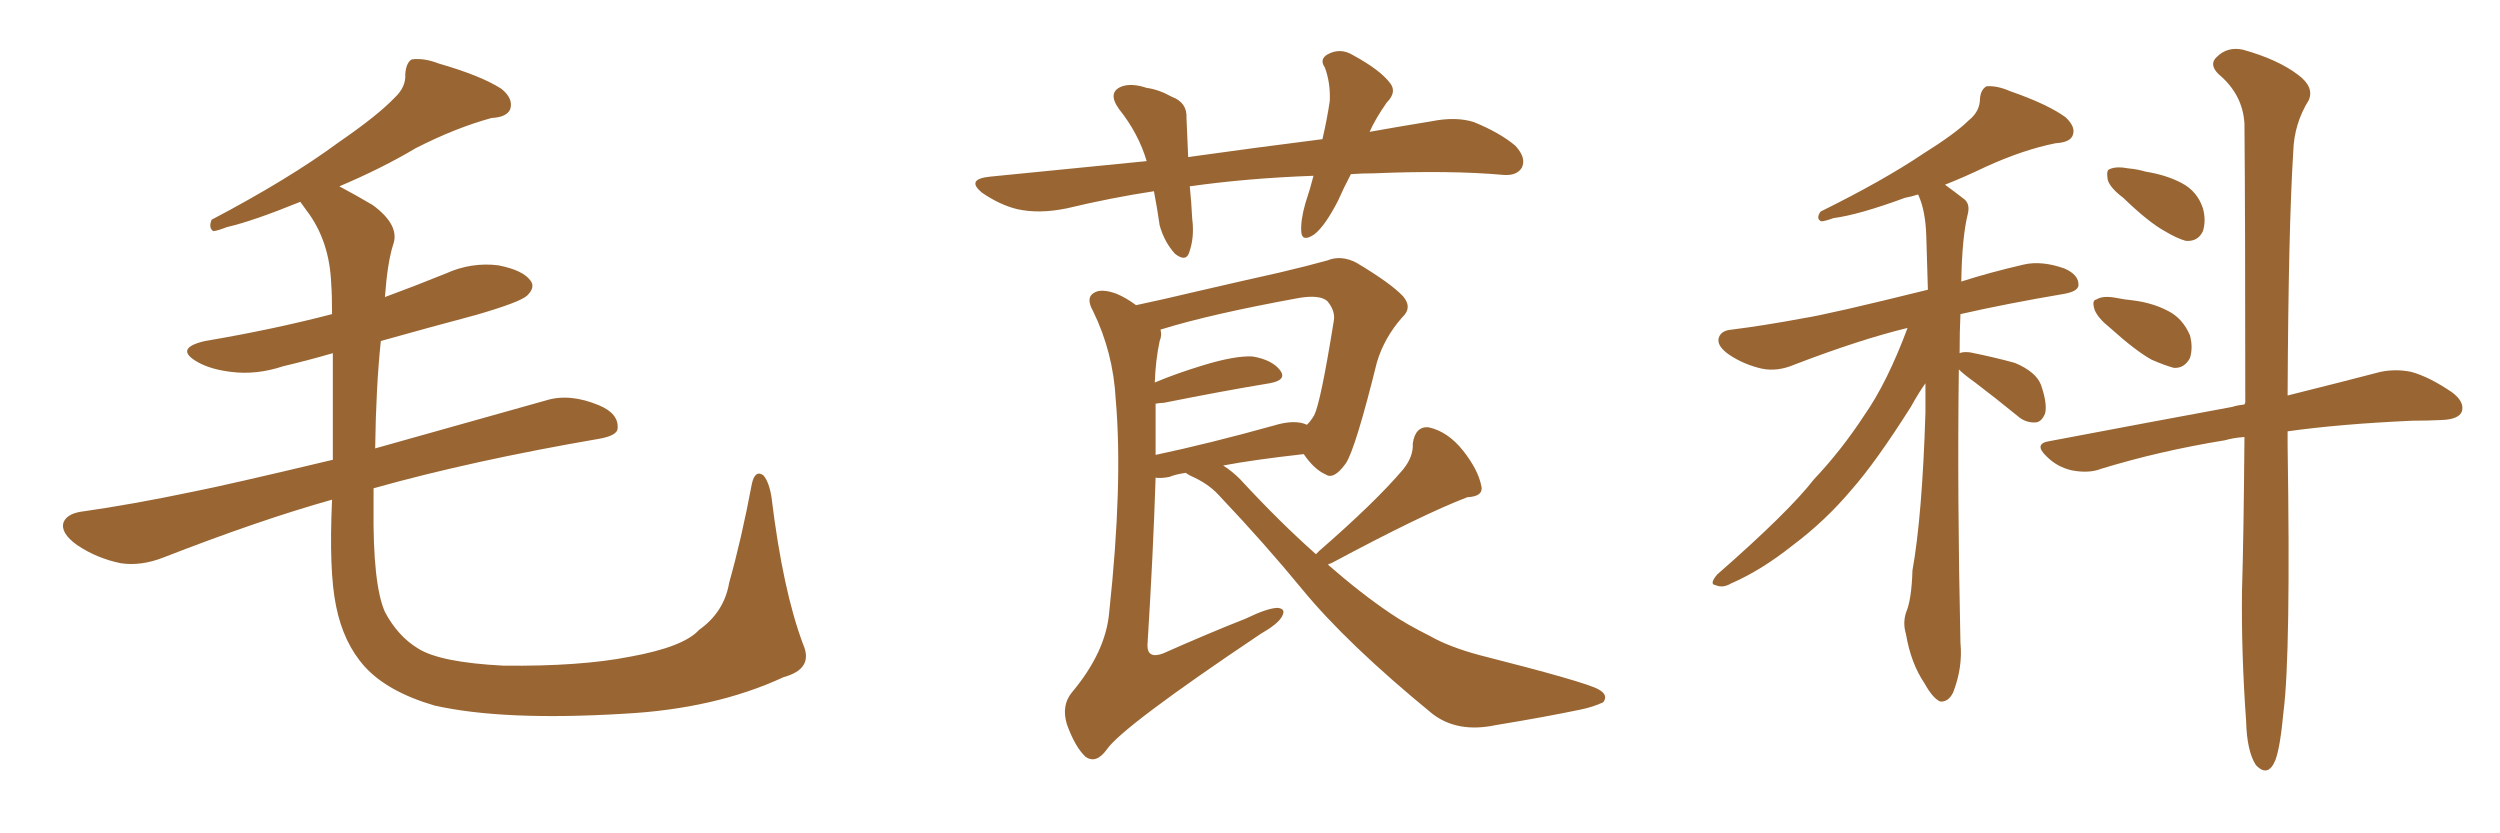 <svg xmlns="http://www.w3.org/2000/svg" xmlns:xlink="http://www.w3.org/1999/xlink" width="450" height="150"><path fill="#996633" padding="10" d="M144.58 116.02L144.58 116.02L144.58 116.02Q146.48 120.41 141.06 121.88L141.06 121.88Q128.76 127.59 112.35 128.47L112.35 128.47Q90.67 129.79 78.22 127.00L78.22 127.00Q69.73 124.51 65.63 119.97L65.63 119.97Q61.82 115.72 60.50 109.13L60.50 109.13Q59.18 102.83 59.77 89.94L59.77 89.94Q46.73 93.60 29.44 100.34L29.44 100.34Q25.34 101.95 21.68 101.37L21.68 101.37Q17.43 100.49 13.92 98.14L13.92 98.14Q10.84 95.95 11.43 94.04L11.43 94.04Q12.01 92.58 14.36 92.14L14.36 92.14Q23.73 90.82 34.86 88.48L34.86 88.48Q40.87 87.30 59.91 82.76L59.91 82.76Q59.91 71.19 59.91 63.57L59.91 63.57Q55.37 64.89 50.98 65.92L50.98 65.92Q46.14 67.53 41.60 66.94L41.60 66.94Q37.94 66.50 35.60 65.19L35.60 65.19Q31.20 62.70 36.91 61.38L36.91 61.38Q49.07 59.33 59.77 56.54L59.77 56.54Q59.77 53.03 59.62 51.12L59.62 51.12Q59.33 43.36 55.22 37.94L55.22 37.94Q54.49 36.91 54.05 36.33L54.05 36.33Q45.41 39.84 40.87 40.87L40.87 40.87Q38.96 41.60 38.38 41.60L38.38 41.60Q37.50 41.02 38.09 39.55L38.09 39.55Q52.00 32.23 60.94 25.63L60.94 25.63Q67.97 20.80 71.04 17.58L71.04 17.58Q73.10 15.67 72.95 13.33L72.95 13.33Q73.10 11.28 74.12 10.69L74.12 10.69Q76.32 10.40 78.96 11.43L78.96 11.43Q86.57 13.62 90.23 15.97L90.23 15.97Q92.43 17.72 91.85 19.63L91.85 19.63Q91.26 21.09 88.48 21.24L88.48 21.24Q82.03 23.00 74.85 26.66L74.85 26.66Q68.70 30.32 61.08 33.54L61.08 33.54Q63.87 35.01 67.09 36.91L67.09 36.91Q72.07 40.58 70.75 44.09L70.75 44.09Q69.73 47.31 69.29 53.47L69.29 53.47Q74.85 51.42 80.27 49.22L80.27 49.22Q84.81 47.17 89.65 47.75L89.65 47.75Q94.19 48.63 95.51 50.54L95.51 50.54Q96.39 51.71 94.92 53.17L94.92 53.17Q93.75 54.35 85.69 56.69L85.69 56.69Q76.90 59.03 68.55 61.38L68.55 61.38Q67.68 69.58 67.53 80.71L67.53 80.71Q80.57 77.05 98.29 72.07L98.29 72.07Q102.54 70.75 107.81 72.95L107.81 72.95Q111.33 74.41 111.18 77.05L111.18 77.05Q111.18 78.37 107.96 78.96L107.96 78.96Q84.96 82.91 67.24 87.89L67.24 87.89Q67.24 89.50 67.24 91.26L67.24 91.26Q67.09 105.18 69.29 110.16L69.29 110.16Q71.63 114.55 75.29 116.75L75.29 116.75Q79.25 119.24 90.67 119.82L90.67 119.82Q104.44 119.97 113.38 118.21L113.38 118.21Q123.05 116.46 125.83 113.38L125.83 113.38Q130.37 110.16 131.25 104.88L131.25 104.88Q133.45 97.12 135.35 87.01L135.35 87.01Q135.94 84.52 137.40 85.55L137.40 85.55Q138.43 86.72 138.87 89.50L138.87 89.50Q140.92 106.35 144.58 116.02ZM236.87 99.76L236.87 99.76Q237.30 99.32 237.45 99.17L237.45 99.17Q247.56 90.38 252.54 84.52L252.54 84.52Q254.44 82.18 254.30 79.83L254.30 79.83Q254.74 76.76 257.08 76.90L257.08 76.90Q260.60 77.64 263.38 81.15L263.38 81.15Q266.02 84.52 266.60 87.30L266.60 87.30Q267.19 89.36 264.11 89.50L264.11 89.50Q256.05 92.58 239.65 101.37L239.65 101.37Q239.06 101.51 239.06 101.66L239.06 101.66Q244.92 106.79 250.34 110.45L250.34 110.45Q253.13 112.35 257.52 114.55L257.52 114.55Q260.89 116.46 266.31 117.92L266.31 117.92Q285.35 122.75 287.70 124.07L287.70 124.07Q289.60 125.10 288.57 126.42L288.57 126.42Q286.67 127.29 284.47 127.73L284.47 127.73Q278.17 129.05 269.24 130.52L269.24 130.52Q262.35 131.98 257.81 128.47L257.81 128.47Q242.43 115.87 234.38 106.05L234.38 106.05Q227.64 97.85 219.73 89.50L219.73 89.50Q217.82 87.30 215.04 85.99L215.04 85.99Q214.01 85.55 213.43 85.11L213.43 85.11Q211.52 85.40 210.50 85.84L210.50 85.84Q209.03 86.13 208.01 85.99L208.01 85.99Q207.57 99.76 206.54 116.16L206.54 116.16Q206.54 118.65 209.33 117.63L209.33 117.63Q217.24 114.11 224.27 111.33L224.27 111.33Q228.22 109.42 229.98 109.42L229.98 109.42Q231.59 109.57 230.71 111.04L230.71 111.04Q229.98 112.35 226.90 114.11L226.90 114.11Q202.00 130.81 199.22 134.91L199.22 134.91Q197.31 137.55 195.41 136.23L195.41 136.23Q193.51 134.47 192.04 130.37L192.04 130.37Q191.02 127.00 192.92 124.66L192.92 124.66Q199.07 117.33 199.66 110.16L199.66 110.16Q202.15 87.01 200.83 71.92L200.83 71.92Q200.39 63.43 196.73 55.96L196.73 55.96Q195.41 53.61 196.88 52.73L196.88 52.73Q198.19 51.86 200.98 52.88L200.98 52.88Q202.73 53.61 204.49 54.93L204.49 54.93Q209.33 53.91 215.48 52.44L215.48 52.44Q223.68 50.54 230.27 49.07L230.27 49.07Q235.25 47.90 238.92 46.88L238.92 46.88Q241.41 45.85 244.19 47.31L244.19 47.31Q250.34 50.98 252.54 53.32L252.54 53.32Q254.30 55.37 252.39 57.13L252.39 57.13Q249.17 60.79 247.85 65.19L247.85 65.19L247.85 65.19Q244.04 80.57 242.29 83.35L242.29 83.35Q240.09 86.43 238.62 85.40L238.62 85.40Q236.57 84.52 234.67 81.74L234.67 81.74Q225.59 82.76 220.17 83.79L220.17 83.79Q221.78 84.81 223.24 86.28L223.24 86.28Q230.27 93.90 236.87 99.76ZM229.25 76.61L229.25 76.61Q233.06 75.44 235.25 76.46L235.25 76.46Q235.99 75.73 236.57 74.71L236.57 74.71Q237.74 72.36 240.09 57.71L240.09 57.71Q240.38 55.96 238.92 54.20L238.92 54.20Q237.60 53.03 233.94 53.61L233.94 53.61Q217.82 56.54 208.89 59.33L208.89 59.33Q209.18 60.35 208.74 61.38L208.74 61.38Q208.01 64.75 207.86 68.85L207.86 68.85Q211.67 67.24 216.50 65.77L216.50 65.77Q222.22 64.01 225.44 64.16L225.44 64.16Q228.96 64.75 230.42 66.65L230.42 66.65Q231.74 68.41 228.52 68.99L228.52 68.99Q220.46 70.31 209.47 72.51L209.47 72.51Q208.89 72.51 208.01 72.66L208.01 72.66Q208.01 77.05 208.01 81.88L208.01 81.88Q217.68 79.83 229.25 76.61ZM243.16 31.35L243.16 31.35L243.16 31.35Q241.85 33.84 240.82 36.18L240.82 36.18Q238.48 40.72 236.57 42.19L236.57 42.19Q234.38 43.65 234.23 41.75L234.23 41.75Q234.08 39.70 234.96 36.62L234.96 36.62Q235.84 33.98 236.43 31.64L236.43 31.64Q224.41 32.08 214.16 33.54L214.16 33.54Q214.45 36.33 214.60 39.40L214.60 39.40Q215.04 42.77 214.01 45.56L214.01 45.56Q213.43 47.17 211.52 45.70L211.52 45.70Q209.62 43.65 208.74 40.58L208.74 40.58Q208.30 37.50 207.71 34.42L207.71 34.42Q199.95 35.60 192.04 37.50L192.04 37.50Q187.06 38.53 183.11 37.65L183.11 37.65Q180.03 36.91 176.81 34.72L176.81 34.72Q173.73 32.23 178.27 31.79L178.27 31.79Q193.21 30.32 206.40 29.00L206.40 29.00Q204.93 24.02 201.42 19.63L201.42 19.63Q199.22 16.55 202.00 15.53L202.00 15.53Q203.76 14.94 206.40 15.82L206.40 15.82Q208.59 16.11 210.94 17.43L210.94 17.43Q213.72 18.46 213.57 21.24L213.57 21.24Q213.72 24.32 213.87 28.27L213.87 28.27Q226.46 26.51 238.04 25.05L238.04 25.05Q238.92 21.24 239.36 18.16L239.36 18.16Q239.50 14.94 238.48 12.16L238.48 12.16Q237.45 10.69 238.92 9.81L238.92 9.81Q241.26 8.50 243.60 9.96L243.60 9.96Q248.44 12.60 250.20 14.94L250.20 14.94Q251.51 16.55 249.61 18.46L249.61 18.46Q247.56 21.39 246.53 23.73L246.53 23.73Q252.25 22.71 257.67 21.83L257.67 21.83Q262.06 20.95 265.28 21.97L265.28 21.97Q269.97 23.88 272.75 26.22L272.75 26.22Q274.80 28.42 273.93 30.18L273.93 30.18Q273.05 31.64 270.70 31.49L270.70 31.49Q261.04 30.62 247.27 31.20L247.27 31.20Q245.07 31.20 243.16 31.35ZM352.59 66.50L352.59 66.50Q352.29 88.92 352.88 115.72L352.88 115.72Q353.32 120.12 351.56 124.66L351.56 124.66Q350.68 126.42 349.22 126.27L349.22 126.27Q347.90 125.68 346.44 123.05L346.44 123.05Q343.95 119.38 343.07 114.11L343.07 114.11Q342.48 112.21 343.07 110.30L343.07 110.30Q344.09 107.96 344.24 102.69L344.24 102.69Q346.00 92.87 346.58 74.27L346.58 74.27Q346.58 71.34 346.58 68.99L346.58 68.99Q345.41 70.61 343.95 73.24L343.95 73.24Q337.65 83.20 333.25 88.18L333.25 88.18Q328.56 93.75 322.71 98.14L322.71 98.14Q316.99 102.69 311.57 105.03L311.57 105.03Q310.11 105.91 308.79 105.32L308.79 105.32Q307.62 105.18 309.08 103.42L309.08 103.42Q321.97 92.14 326.51 86.28L326.51 86.28Q331.49 81.01 335.60 74.71L335.60 74.71Q339.70 68.85 343.36 59.03L343.36 59.03Q334.86 61.08 323.00 65.63L323.00 65.63Q319.92 66.94 317.14 66.36L317.14 66.36Q313.92 65.63 311.28 63.87L311.28 63.87Q308.94 62.26 309.38 60.79L309.38 60.79Q309.81 59.47 311.72 59.33L311.72 59.33Q317.58 58.59 324.61 57.28L324.61 57.28Q329.30 56.54 347.02 52.15L347.02 52.15Q346.88 46.88 346.73 42.48L346.73 42.48Q346.58 37.79 345.26 35.01L345.26 35.01Q343.80 35.45 342.92 35.60L342.92 35.60Q334.57 38.67 330.03 39.26L330.03 39.26Q328.42 39.84 327.83 39.84L327.83 39.84Q326.81 39.40 327.69 38.09L327.69 38.09Q338.96 32.52 346.14 27.69L346.14 27.69Q352.00 24.02 354.35 21.68L354.35 21.68Q356.40 20.07 356.40 17.72L356.40 17.72Q356.54 16.11 357.57 15.53L357.57 15.53Q359.47 15.38 361.82 16.41L361.82 16.41Q368.55 18.75 371.78 21.09L371.78 21.09Q373.68 22.85 373.10 24.32L373.10 24.32Q372.66 25.63 370.02 25.78L370.02 25.78Q364.16 26.95 357.42 30.03L357.42 30.03Q353.76 31.79 350.10 33.25L350.10 33.25Q351.71 34.42 353.61 35.89L353.61 35.89Q354.64 36.77 354.20 38.53L354.20 38.53Q353.17 42.63 353.03 50.68L353.03 50.68Q358.01 49.07 364.31 47.61L364.31 47.61Q367.53 46.88 371.63 48.34L371.63 48.34Q374.27 49.51 374.12 51.42L374.12 51.42Q373.97 52.44 371.63 52.88L371.63 52.88Q361.23 54.64 352.88 56.54L352.88 56.54Q352.73 59.62 352.73 63.57L352.73 63.57Q353.32 63.28 354.64 63.43L354.64 63.43Q359.03 64.31 362.70 65.33L362.70 65.33Q366.50 66.94 367.38 69.29L367.38 69.29Q368.55 72.66 368.12 74.41L368.12 74.41Q367.53 75.88 366.50 76.03L366.50 76.03Q364.60 76.17 363.13 74.85L363.13 74.85Q359.18 71.63 355.52 68.85L355.52 68.85Q353.47 67.38 352.59 66.50ZM382.18 35.60L382.18 35.60Q379.83 33.84 379.39 32.37L379.39 32.37Q379.10 30.62 379.69 30.47L379.69 30.47Q380.86 29.88 383.20 30.32L383.20 30.32Q384.81 30.47 386.28 30.91L386.28 30.91Q389.94 31.49 392.72 32.96L392.72 32.96Q395.51 34.42 396.53 37.50L396.53 37.50Q397.12 39.70 396.53 41.60L396.53 41.60Q395.65 43.51 393.46 43.36L393.46 43.36Q391.85 42.92 389.65 41.60L389.65 41.60Q386.72 39.99 382.18 35.60ZM379.83 59.03L379.83 59.03Q377.64 57.28 377.05 55.81L377.05 55.81Q376.46 54.05 377.34 53.91L377.34 53.91Q378.52 53.17 380.86 53.61L380.86 53.61Q382.32 53.91 383.79 54.05L383.79 54.05Q387.45 54.49 390.23 55.96L390.23 55.96Q392.87 57.28 394.19 60.35L394.19 60.35Q394.78 62.55 394.19 64.45L394.19 64.45Q393.16 66.36 391.26 66.21L391.26 66.21Q389.65 65.77 387.30 64.75L387.30 64.75Q384.38 63.13 379.83 59.03ZM404.00 78.66L404.00 78.66L404.00 78.66Q401.95 78.81 400.49 79.25L400.49 79.25Q388.77 81.15 378.22 84.38L378.22 84.38Q376.03 85.25 372.95 84.67L372.95 84.67Q370.31 84.08 368.41 82.18L368.41 82.18Q365.92 79.83 368.99 79.39L368.99 79.39Q386.72 76.03 401.81 73.24L401.81 73.24Q402.69 72.95 404.00 72.80L404.00 72.80Q404.15 72.51 404.15 72.36L404.15 72.36Q404.15 38.67 404.00 22.27L404.00 22.27Q403.71 16.99 399.32 13.33L399.32 13.33Q397.56 11.57 399.02 10.25L399.02 10.25Q400.93 8.35 403.71 8.94L403.71 8.94Q410.01 10.69 413.67 13.48L413.67 13.48Q416.60 15.67 415.58 18.02L415.58 18.02Q412.94 22.27 412.79 27.25L412.79 27.25Q411.91 41.16 411.77 71.19L411.77 71.19Q421.73 68.70 428.47 66.94L428.47 66.94Q431.25 66.36 434.03 66.94L434.03 66.94Q437.26 67.82 441.36 70.61L441.36 70.61Q443.70 72.36 443.12 74.12L443.12 74.12Q442.53 75.44 439.75 75.59L439.75 75.59Q436.96 75.73 434.18 75.73L434.18 75.73Q421.14 76.32 411.77 77.64L411.77 77.64Q411.77 78.81 411.77 80.13L411.77 80.13Q412.35 117.77 411.04 128.03L411.04 128.03Q410.45 134.47 409.57 136.82L409.57 136.82Q408.25 140.04 406.05 137.70L406.05 137.70Q404.44 135.21 404.30 129.79L404.30 129.79Q403.42 117.48 403.56 106.35L403.56 106.35Q403.86 96.68 404.00 78.66Z"/></svg>
